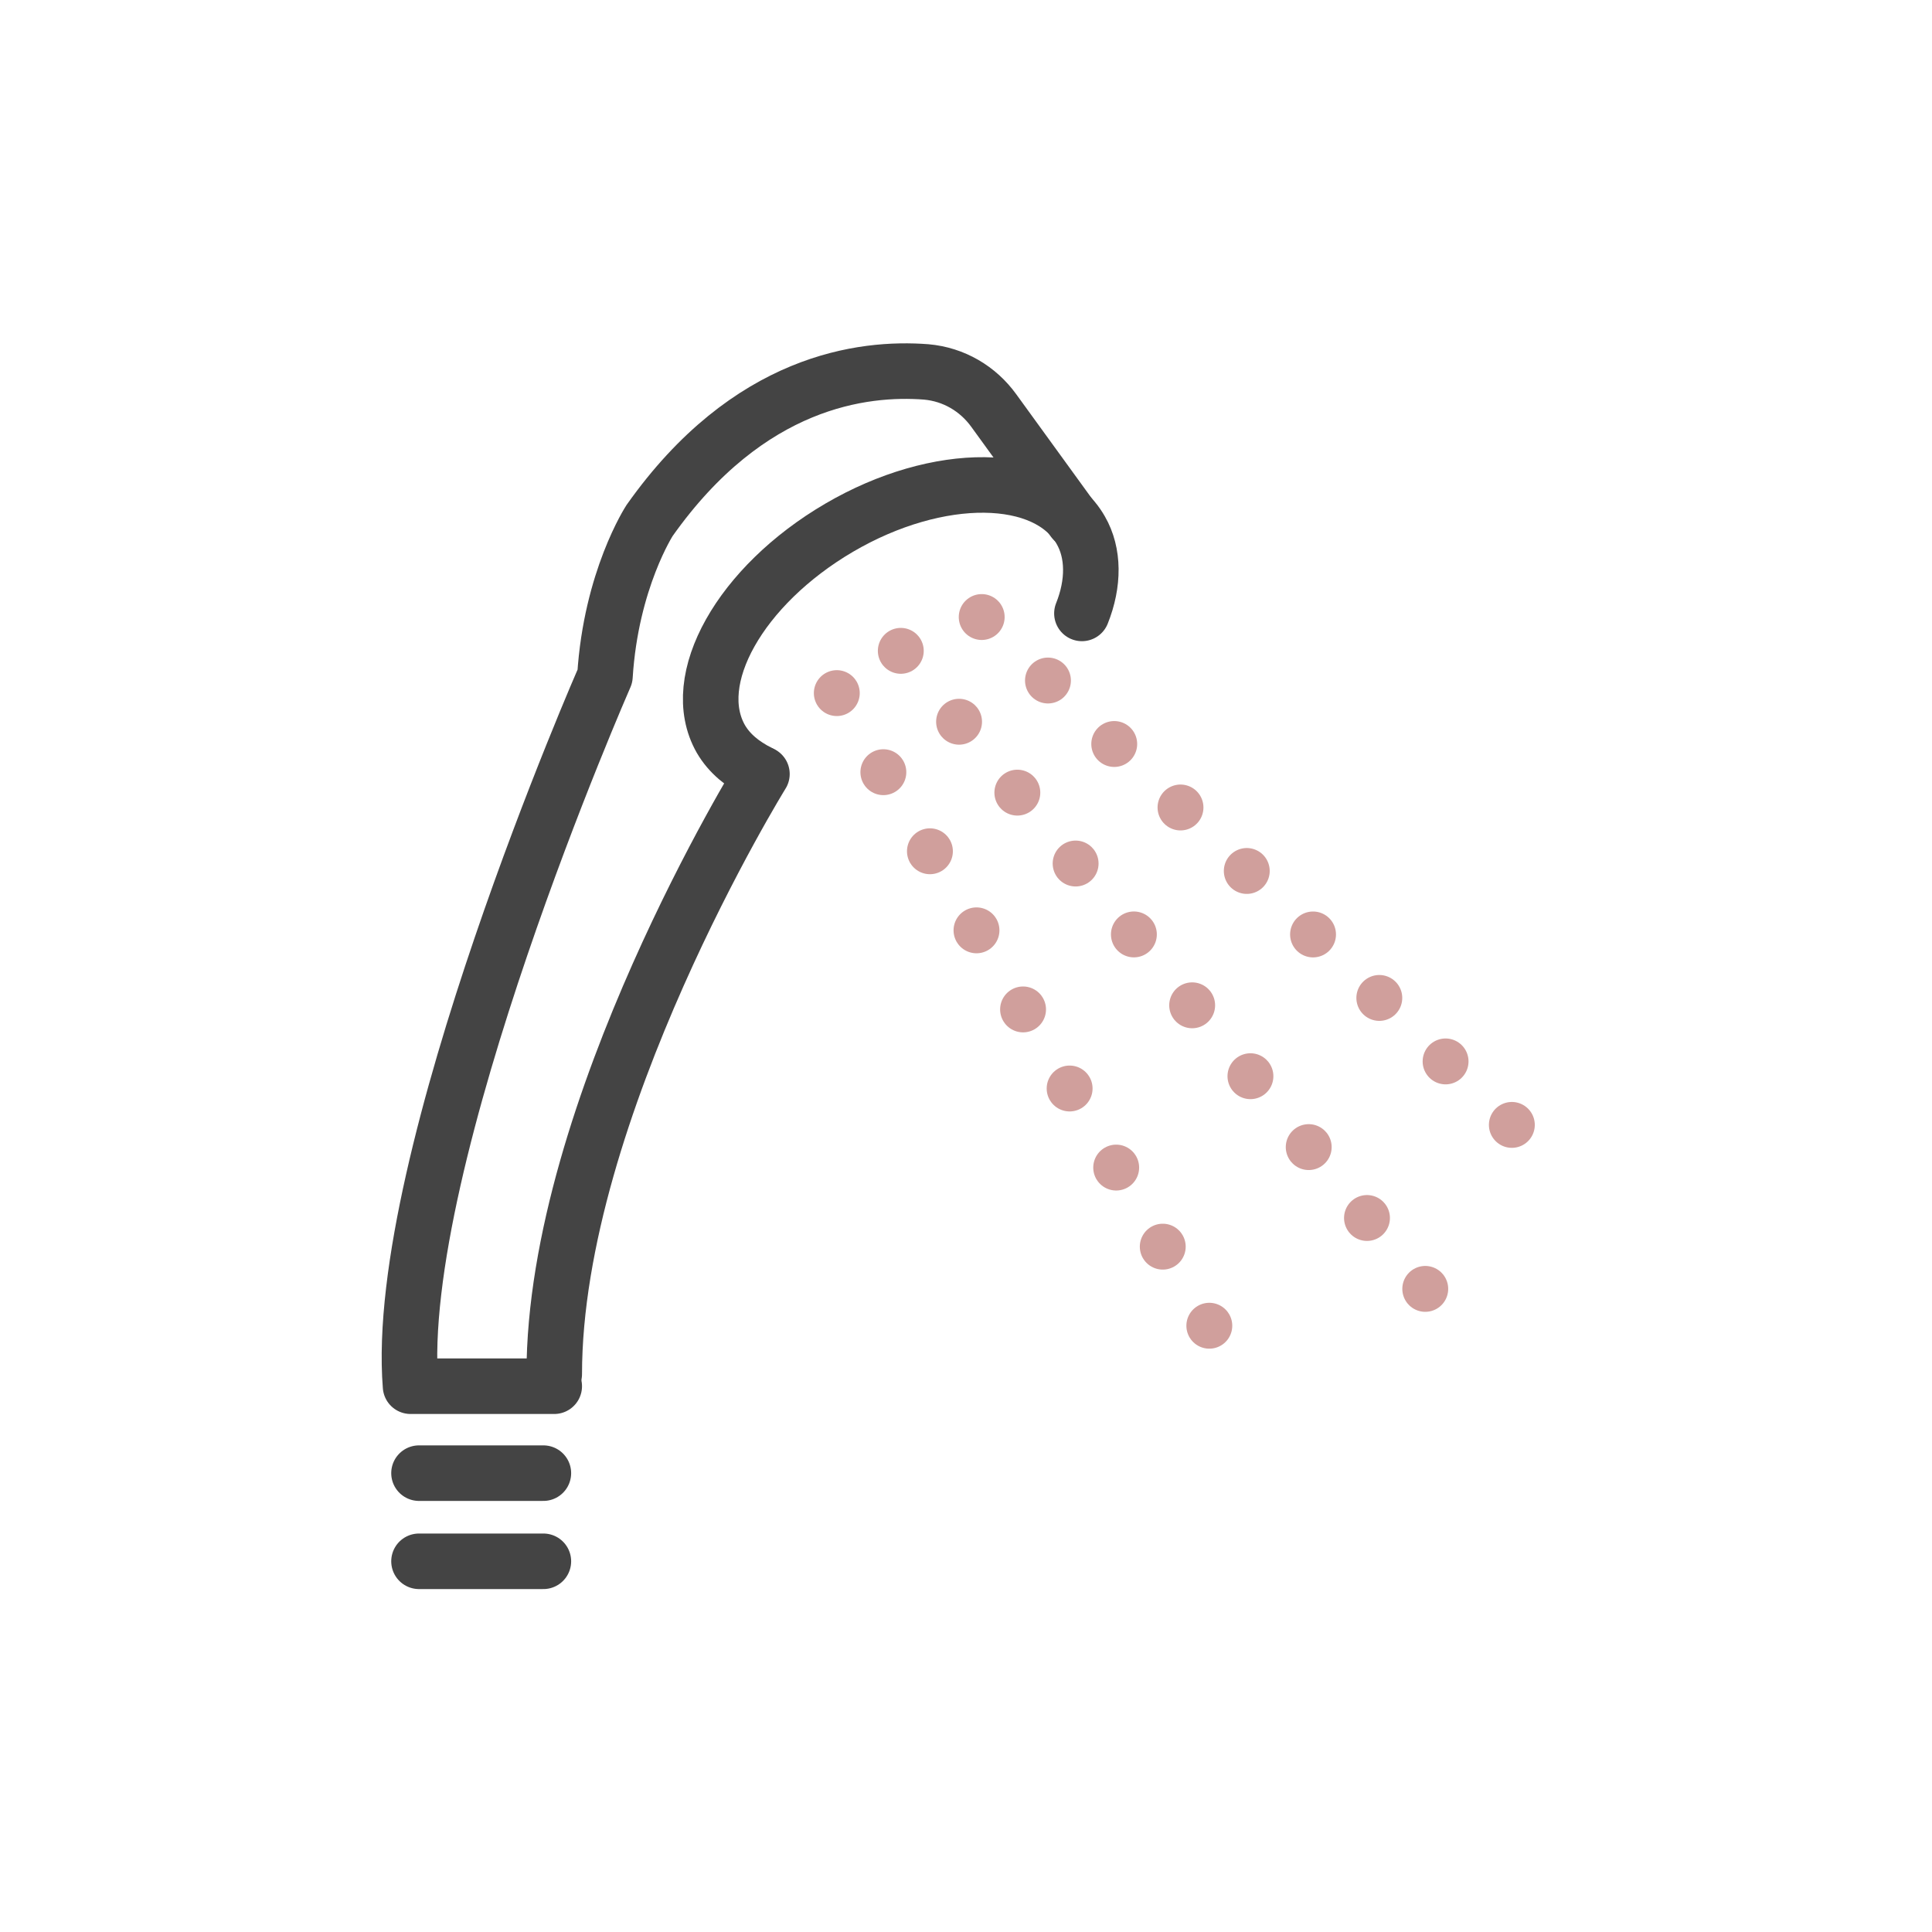 <?xml version="1.0" encoding="UTF-8"?><svg id="_レイヤー_1" xmlns="http://www.w3.org/2000/svg" width="56.4mm" height="56.4mm" viewBox="0 0 160 160"><defs><style>.cls-1{stroke:#d09f9c;stroke-dasharray:0 0 0 0 0 0 0 7.6 0 0 0 0;stroke-width:3.8px;}.cls-1,.cls-2{fill:none;stroke-linecap:round;stroke-linejoin:round;}.cls-2{stroke:#444;stroke-width:4.6px;}</style></defs><path class="cls-2" d="m89.6,50.8c1-2.5,1-5-.1-6.9-2.8-4.9-11.8-5-20-.2-8.2,4.8-12.6,12.6-9.8,17.5.7,1.2,1.8,2.1,3.2,2.8"/><path class="cls-2" d="m88.9,43.1l-6.6-9.1c-1.3-1.8-3.3-3-5.6-3.2-5.2-.4-14.7.7-22.9,12.3,0,0-3.2,4.9-3.7,12.9,0,0-17.6,40.1-16.1,58.8h11.9"/><path class="cls-2" d="m45.9,113.8c0-21.9,17.2-49.7,17.2-49.7"/><line class="cls-2" x1="45" y1="122" x2="34.7" y2="122"/><line class="cls-2" x1="45" y1="129.3" x2="34.7" y2="129.3"/><line class="cls-1" x1="81.3" y1="51.1" x2="126.5" y2="94.4"/><line class="cls-1" x1="74.6" y1="53.9" x2="121.7" y2="111.2"/><line class="cls-1" x1="69.3" y1="57.4" x2="103.1" y2="114.8"/></svg>
